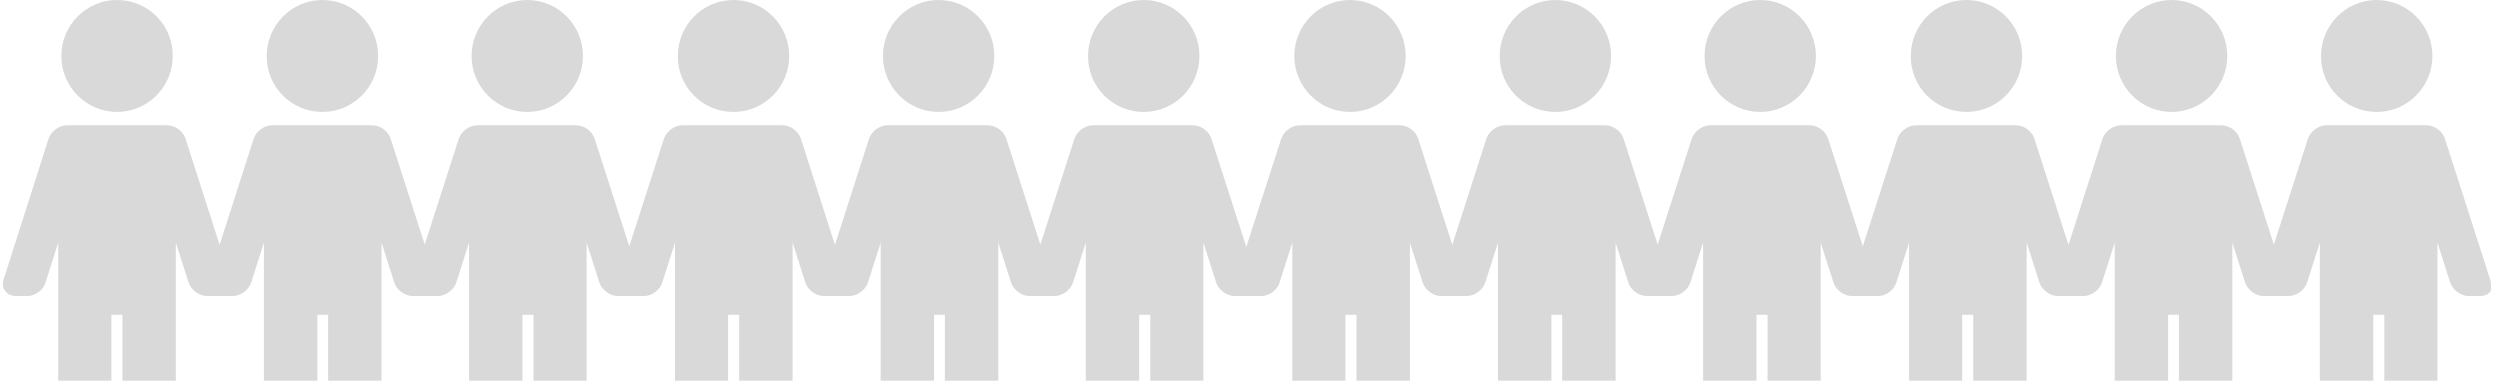 <?xml version="1.0" encoding="UTF-8"?> <!-- Generator: Adobe Illustrator 25.0.0, SVG Export Plug-In . SVG Version: 6.00 Build 0) --> <svg xmlns="http://www.w3.org/2000/svg" xmlns:xlink="http://www.w3.org/1999/xlink" version="1.1" id="Livello_1" x="0px" y="0px" viewBox="0 0 880 134" style="enable-background:new 0 0 880 134;" xml:space="preserve"> <style type="text/css"> .st0{fill-opacity:0.15;} </style> <g> <path class="st0" d="M258.2,39.4c10.8,0,19.6-8.8,19.6-19.7C277.8,8.8,269,0,258.2,0c-10.8,0-19.6,8.8-19.6,19.7 C238.5,30.6,247.3,39.4,258.2,39.4z"></path> <path class="st0" d="M185.6,39.4c10.8,0,19.6-8.8,19.6-19.7c0-10.9-8.8-19.7-19.6-19.7S166,8.8,166,19.7 C166,30.6,174.8,39.4,185.6,39.4z"></path> <path class="st0" d="M402.6,39.4c10.8,0,19.6-8.8,19.6-19.7c0-10.9-8.8-19.7-19.6-19.7s-19.6,8.8-19.6,19.7 C382.9,30.6,391.7,39.4,402.6,39.4z"></path> <path class="st0" d="M330.4,39.4c10.8,0,19.6-8.8,19.6-19.7C350,8.8,341.2,0,330.4,0c-10.8,0-19.6,8.8-19.6,19.7 C310.8,30.6,319.6,39.4,330.4,39.4z"></path> <path class="st0" d="M41.2,39.4c10.8,0,19.6-8.8,19.6-19.7C60.9,8.8,52.1,0,41.2,0C30.4,0,21.6,8.8,21.6,19.7 C21.6,30.6,30.4,39.4,41.2,39.4z"></path> <path class="st0" d="M113.5,39.4c10.8,0,19.6-8.8,19.6-19.7c0-10.9-8.8-19.7-19.6-19.7c-10.8,0-19.6,8.8-19.6,19.7 C93.8,30.6,102.6,39.4,113.5,39.4z"></path> <path class="st0" d="M692.2,39.4c10.8,0,19.6-8.8,19.6-19.7C711.8,8.8,703,0,692.2,0c-10.8,0-19.6,8.8-19.6,19.7 C672.5,30.6,681.3,39.4,692.2,39.4z"></path> <path class="st0" d="M836.6,39.4c10.8,0,19.6-8.8,19.6-19.7c0-10.9-8.8-19.7-19.6-19.7s-19.6,8.8-19.6,19.7 C816.9,30.6,825.7,39.4,836.6,39.4z"></path> <path class="st0" d="M764.4,39.4c10.8,0,19.6-8.8,19.6-19.7C784,8.8,775.2,0,764.4,0c-10.8,0-19.6,8.8-19.6,19.7 C744.8,30.6,753.6,39.4,764.4,39.4z"></path> <path class="st0" d="M619.6,39.4c10.8,0,19.6-8.8,19.6-19.7c0-10.9-8.8-19.7-19.6-19.7S600,8.8,600,19.7 C600,30.6,608.8,39.4,619.6,39.4z"></path> <path class="st0" d="M876.5,98.3l-15.9-49.5c-0.9-2.7-3.7-4.7-6.5-4.7h-35.2c-2.8,0-5.6,2.1-6.5,4.7l-12,37.3l-12-37.3 c-0.9-2.7-3.7-4.7-6.5-4.7h-35.3c-2.8,0-5.6,2.1-6.5,4.7l-12,37.4l-12-37.4c-0.9-2.7-3.7-4.7-6.5-4.7h-35.2c-2.8,0-5.6,2.1-6.5,4.7 l-12.2,37.9l-12.2-37.9c-0.9-2.7-3.7-4.7-6.5-4.7H602c-2.8,0-5.6,2.1-6.5,4.7l-12,37.3l-12-37.3c-0.9-2.7-3.7-4.7-6.5-4.7h-35.3 c-2.8,0-5.6,2.1-6.5,4.7l-12,37.4l-12-37.4c-0.9-2.7-3.7-4.7-6.5-4.7h-35.2c-2.8,0-5.6,2.1-6.5,4.7l-12.3,38.1l-12.3-38.1 c-0.9-2.7-3.7-4.7-6.5-4.7h-35.2c-2.8,0-5.6,2.1-6.5,4.7l-12,37.3l-12-37.3c-0.9-2.7-3.7-4.7-6.5-4.7h-35.3c-2.8,0-5.6,2.1-6.5,4.7 l-12,37.4l-12-37.4c-0.9-2.7-3.7-4.7-6.5-4.7h-35.2c-2.8,0-5.6,2.1-6.5,4.7l-12.2,37.9l-12.2-37.9c-0.9-2.7-3.7-4.7-6.5-4.7H168 c-2.8,0-5.6,2.1-6.5,4.7l-12,37.3l-12-37.3c-0.9-2.7-3.7-4.7-6.5-4.7H95.8c-2.8,0-5.6,2.1-6.5,4.7l-12,37.4l-12-37.4 c-0.9-2.7-3.7-4.7-6.5-4.7H23.6c-2.8,0-5.6,2.1-6.5,4.7L1.3,98.3c-0.5,1.5-0.3,3,0.5,4.1c0.8,1.1,2.2,1.8,3.7,1.8h4.1 c2.8,0,5.6-2.1,6.4-4.7l4.5-14.1v73c0,5,4.1,9.1,9,9.1h0.6c5,0,9.1-4.1,9.1-9.1v-47.6h3.9v47.6c0,5,4.1,9.1,9.1,9.1h0.6 c5,0,9.1-4.1,9.1-9.1v-73l4.5,14.1c0.9,2.6,3.7,4.7,6.5,4.7H77c0.1,0,0.2-0.1,0.4-0.1c0.1,0,0.2,0.1,0.4,0.1h4.1 c2.8,0,5.6-2.1,6.5-4.7l4.5-14.1v73c0,5,4.1,9.1,9.1,9.1h0.6c5,0,9.1-4.1,9.1-9.1v-47.6h3.8v47.6c0,5,4.1,9.1,9.1,9.1h0.6 c5,0,9.1-4.1,9.1-9.1v-73l4.5,14.1c0.8,2.6,3.7,4.7,6.5,4.7h4.1c0.1,0,0.2-0.1,0.3-0.1c0.1,0,0.2,0.1,0.3,0.1h4.1 c2.8,0,5.6-2.1,6.5-4.7l4.5-14.1v73c0,5,4.1,9.1,9.1,9.1h0.6c5,0,9.1-4.1,9.1-9.1v-47.6h3.9v47.6c0,5,4.1,9.1,9,9.1h0.6 c5,0,9.1-4.1,9.1-9.1v-73l4.5,14.1c0.9,2.6,3.7,4.7,6.5,4.7h4.1c0.2,0,0.3,0,0.5,0c0.2,0,0.3,0,0.5,0h4.1c2.8,0,5.6-2.1,6.4-4.7 l4.5-14.1v73c0,5,4.1,9.1,9,9.1h0.6c5,0,9.1-4.1,9.1-9.1v-47.6h3.9v47.6c0,5,4.1,9.1,9.1,9.1h0.6c5,0,9.1-4.1,9.1-9.1v-73l4.5,14.1 c0.9,2.6,3.7,4.7,6.5,4.7h4.1c0.1,0,0.2-0.1,0.4-0.1c0.1,0,0.2,0.1,0.4,0.1h4.1c2.8,0,5.6-2.1,6.5-4.7l4.5-14.1v73 c0,5,4.1,9.1,9.1,9.1h0.6c5,0,9.1-4.1,9.1-9.1v-47.6h3.8v47.6c0,5,4.1,9.1,9.1,9.1h0.6c5,0,9.1-4.1,9.1-9.1v-73l4.5,14.1 c0.9,2.6,3.7,4.7,6.5,4.7h4.1c0.1,0,0.2-0.1,0.3-0.1c0.1,0,0.2,0.1,0.3,0.1h4.1c2.8,0,5.6-2.1,6.5-4.7l4.5-14.1v73 c0,5,4.1,9.1,9.1,9.1h0.6c5,0,9.1-4.1,9.1-9.1v-47.6h3.9v47.6c0,5,4.1,9.1,9,9.1h0.6c5,0,9.1-4.1,9.1-9.1v-73l4.5,14.1 c0.9,2.6,3.7,4.7,6.5,4.7h4.1c0.2,0,0.4,0,0.6,0c0.2,0,0.4,0,0.6,0h4.1c2.8,0,5.6-2.1,6.4-4.7l4.5-14.1v73c0,5,4.1,9.1,9,9.1h0.6 c5,0,9.1-4.1,9.1-9.1v-47.6h3.9v47.6c0,5,4.1,9.1,9.1,9.1h0.6c5,0,9.1-4.1,9.1-9.1v-73l4.5,14.1c0.9,2.6,3.7,4.7,6.5,4.7h4.1 c0.1,0,0.2-0.1,0.4-0.1c0.1,0,0.2,0.1,0.4,0.1h4.1c2.8,0,5.6-2.1,6.5-4.7l4.5-14.1v73c0,5,4.1,9.1,9.1,9.1h0.6c5,0,9.1-4.1,9.1-9.1 v-47.6h3.8v47.6c0,5,4.1,9.1,9.1,9.1h0.6c5,0,9.1-4.1,9.1-9.1v-73l4.5,14.1c0.8,2.6,3.7,4.7,6.5,4.7h4.1c0.1,0,0.2-0.1,0.3-0.1 c0.1,0,0.2,0.1,0.3,0.1h4.1c2.8,0,5.6-2.1,6.5-4.7l4.5-14.1v73c0,5,4.1,9.1,9.1,9.1h0.6c5,0,9.1-4.1,9.1-9.1v-47.6h3.9v47.6 c0,5,4.1,9.1,9,9.1h0.6c5,0,9.1-4.1,9.1-9.1v-73l4.5,14.1c0.9,2.6,3.7,4.7,6.5,4.7h4.1c0.2,0,0.3,0,0.5,0c0.2,0,0.3,0,0.5,0h4.1 c2.8,0,5.6-2.1,6.4-4.7l4.5-14.1v73c0,5,4.1,9.1,9,9.1h0.6c5,0,9.1-4.1,9.1-9.1v-47.6h3.9v47.6c0,5,4.1,9.1,9.1,9.1h0.6 c5,0,9.1-4.1,9.1-9.1v-73l4.5,14.1c0.9,2.6,3.7,4.7,6.5,4.7h4.1c0.1,0,0.2-0.1,0.4-0.1c0.1,0,0.2,0.1,0.4,0.1h4.1 c2.8,0,5.6-2.1,6.5-4.7l4.5-14.1v73c0,5,4.1,9.1,9.1,9.1h0.6c5,0,9.1-4.1,9.1-9.1v-47.6h3.8v47.6c0,5,4.1,9.1,9.1,9.1h0.6 c5,0,9.1-4.1,9.1-9.1v-73l4.5,14.1c0.9,2.6,3.7,4.7,6.5,4.7h4.1c0.1,0,0.2-0.1,0.3-0.1c0.1,0,0.2,0.1,0.3,0.1h4.1 c2.8,0,5.6-2.1,6.5-4.7l4.5-14.1v73c0,5,4.1,9.1,9.1,9.1h0.6c5,0,9.1-4.1,9.1-9.1v-47.6h3.9v47.6c0,5,4.1,9.1,9,9.1h0.6 c5,0,9.1-4.1,9.1-9.1v-73l4.5,14.1c0.9,2.6,3.7,4.7,6.5,4.7h4.1c1.5,0,2.9-0.6,3.7-1.8C876.8,101.2,877,99.7,876.5,98.3z"></path> <path class="st0" d="M547.5,39.4c10.8,0,19.6-8.8,19.6-19.7c0-10.9-8.8-19.7-19.6-19.7c-10.8,0-19.6,8.8-19.6,19.7 C527.8,30.6,536.6,39.4,547.5,39.4z"></path> <path class="st0" d="M475.2,39.4c10.8,0,19.6-8.8,19.6-19.7c0-10.9-8.8-19.7-19.6-19.7c-10.8,0-19.6,8.8-19.6,19.7 C455.6,30.6,464.4,39.4,475.2,39.4z"></path> </g> </svg> 
